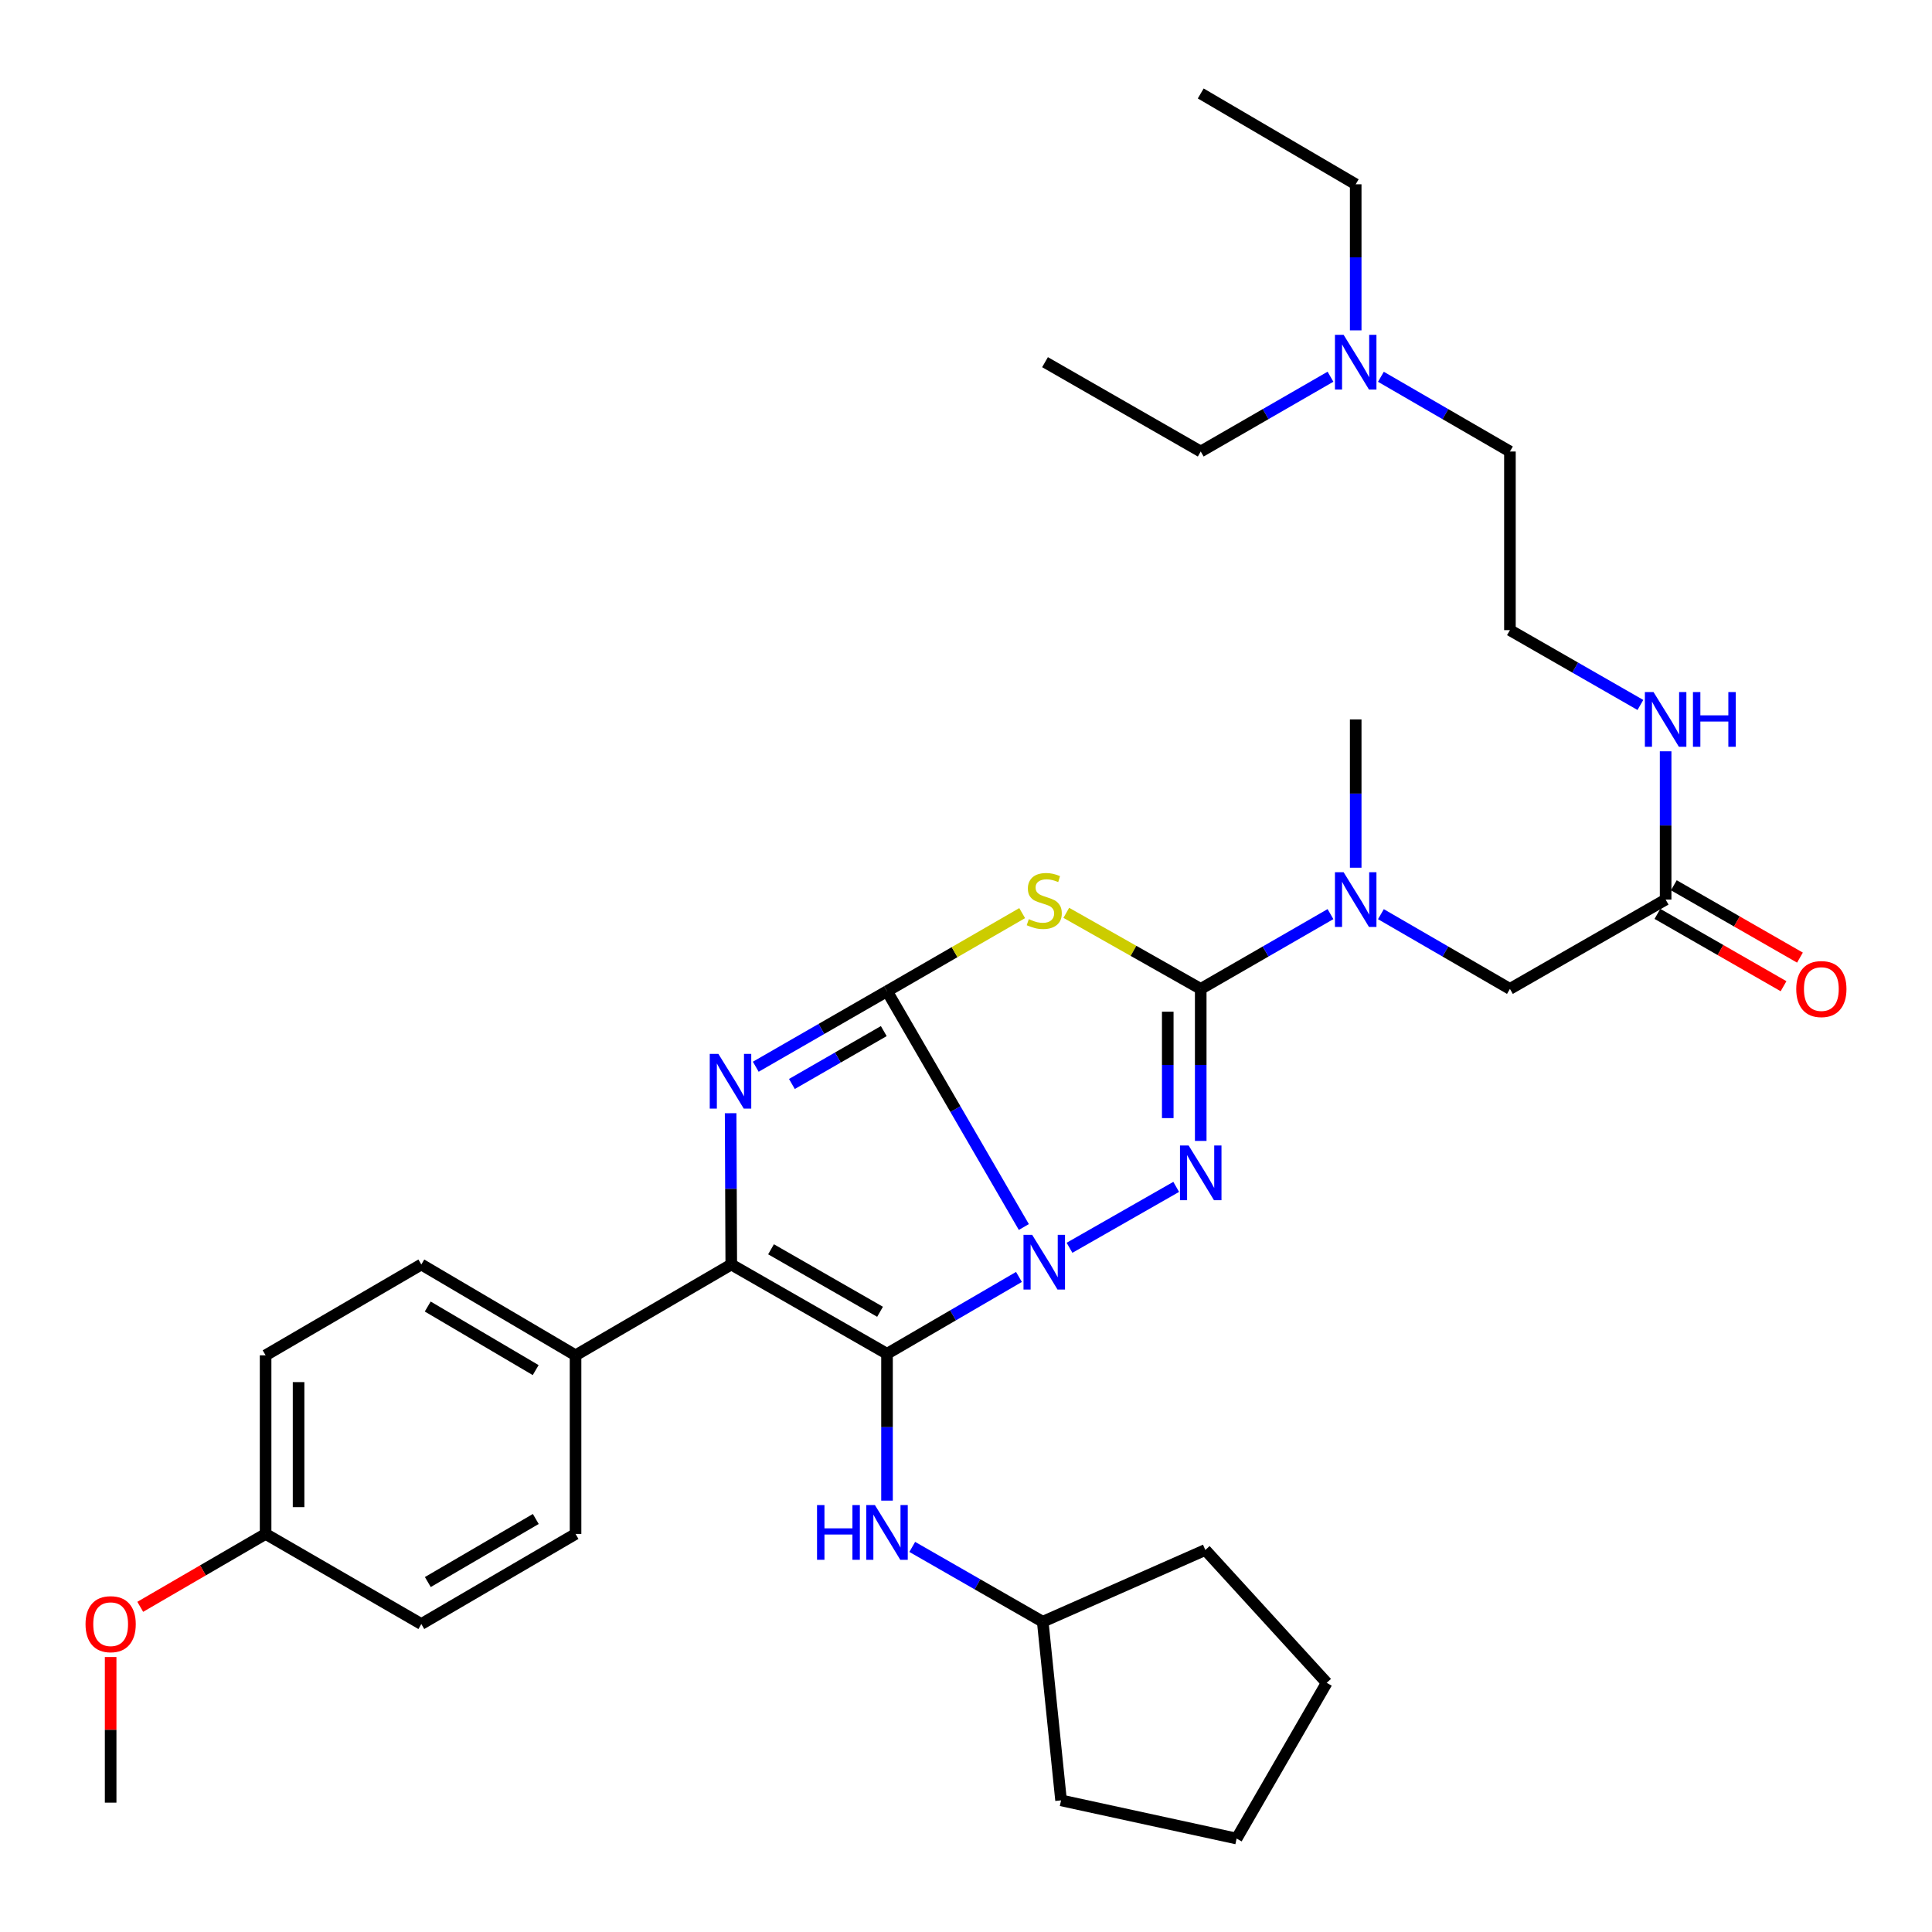 <?xml version='1.0' encoding='iso-8859-1'?>
<svg version='1.1' baseProfile='full'
              xmlns='http://www.w3.org/2000/svg'
                      xmlns:rdkit='http://www.rdkit.org/xml'
                      xmlns:xlink='http://www.w3.org/1999/xlink'
                  xml:space='preserve'
width='1000px' height='1000px' viewBox='0 0 1000 1000'>
<!-- END OF HEADER -->
<rect style='opacity:1.0;fill:#FFFFFF;stroke:none' width='1000' height='1000' x='0' y='0'> </rect>
<path class='bond-0' d='M 529.937,635.101 L 494.526,574.069' style='fill:none;fill-rule:evenodd;stroke:#0000FF;stroke-width:6px;stroke-linecap:butt;stroke-linejoin:miter;stroke-opacity:1' />
<path class='bond-0' d='M 494.526,574.069 L 459.116,513.037' style='fill:none;fill-rule:evenodd;stroke:#000000;stroke-width:6px;stroke-linecap:butt;stroke-linejoin:miter;stroke-opacity:1' />
<path class='bond-1' d='M 527.41,660.942 L 493.263,680.828' style='fill:none;fill-rule:evenodd;stroke:#0000FF;stroke-width:6px;stroke-linecap:butt;stroke-linejoin:miter;stroke-opacity:1' />
<path class='bond-1' d='M 493.263,680.828 L 459.116,700.714' style='fill:none;fill-rule:evenodd;stroke:#000000;stroke-width:6px;stroke-linecap:butt;stroke-linejoin:miter;stroke-opacity:1' />
<path class='bond-2' d='M 553.577,645.853 L 608.801,614.323' style='fill:none;fill-rule:evenodd;stroke:#0000FF;stroke-width:6px;stroke-linecap:butt;stroke-linejoin:miter;stroke-opacity:1' />
<path class='bond-3' d='M 459.116,513.037 L 425.149,532.589' style='fill:none;fill-rule:evenodd;stroke:#000000;stroke-width:6px;stroke-linecap:butt;stroke-linejoin:miter;stroke-opacity:1' />
<path class='bond-3' d='M 425.149,532.589 L 391.183,552.14' style='fill:none;fill-rule:evenodd;stroke:#0000FF;stroke-width:6px;stroke-linecap:butt;stroke-linejoin:miter;stroke-opacity:1' />
<path class='bond-3' d='M 457.44,533.694 L 433.663,547.38' style='fill:none;fill-rule:evenodd;stroke:#000000;stroke-width:6px;stroke-linecap:butt;stroke-linejoin:miter;stroke-opacity:1' />
<path class='bond-3' d='M 433.663,547.38 L 409.887,561.066' style='fill:none;fill-rule:evenodd;stroke:#0000FF;stroke-width:6px;stroke-linecap:butt;stroke-linejoin:miter;stroke-opacity:1' />
<path class='bond-4' d='M 459.116,513.037 L 494.095,492.833' style='fill:none;fill-rule:evenodd;stroke:#000000;stroke-width:6px;stroke-linecap:butt;stroke-linejoin:miter;stroke-opacity:1' />
<path class='bond-4' d='M 494.095,492.833 L 529.075,472.629' style='fill:none;fill-rule:evenodd;stroke:#CCCC00;stroke-width:6px;stroke-linecap:butt;stroke-linejoin:miter;stroke-opacity:1' />
<path class='bond-6' d='M 459.116,700.714 L 378.504,654.501' style='fill:none;fill-rule:evenodd;stroke:#000000;stroke-width:6px;stroke-linecap:butt;stroke-linejoin:miter;stroke-opacity:1' />
<path class='bond-6' d='M 455.512,678.976 L 399.084,646.627' style='fill:none;fill-rule:evenodd;stroke:#000000;stroke-width:6px;stroke-linecap:butt;stroke-linejoin:miter;stroke-opacity:1' />
<path class='bond-7' d='M 459.116,700.714 L 459.116,738.715' style='fill:none;fill-rule:evenodd;stroke:#000000;stroke-width:6px;stroke-linecap:butt;stroke-linejoin:miter;stroke-opacity:1' />
<path class='bond-7' d='M 459.116,738.715 L 459.116,776.715' style='fill:none;fill-rule:evenodd;stroke:#0000FF;stroke-width:6px;stroke-linecap:butt;stroke-linejoin:miter;stroke-opacity:1' />
<path class='bond-5' d='M 621.496,590.534 L 621.496,551.193' style='fill:none;fill-rule:evenodd;stroke:#0000FF;stroke-width:6px;stroke-linecap:butt;stroke-linejoin:miter;stroke-opacity:1' />
<path class='bond-5' d='M 621.496,551.193 L 621.496,511.852' style='fill:none;fill-rule:evenodd;stroke:#000000;stroke-width:6px;stroke-linecap:butt;stroke-linejoin:miter;stroke-opacity:1' />
<path class='bond-5' d='M 604.429,578.732 L 604.429,551.193' style='fill:none;fill-rule:evenodd;stroke:#0000FF;stroke-width:6px;stroke-linecap:butt;stroke-linejoin:miter;stroke-opacity:1' />
<path class='bond-5' d='M 604.429,551.193 L 604.429,523.654' style='fill:none;fill-rule:evenodd;stroke:#000000;stroke-width:6px;stroke-linecap:butt;stroke-linejoin:miter;stroke-opacity:1' />
<path class='bond-35' d='M 378.175,576.198 L 378.34,615.35' style='fill:none;fill-rule:evenodd;stroke:#0000FF;stroke-width:6px;stroke-linecap:butt;stroke-linejoin:miter;stroke-opacity:1' />
<path class='bond-35' d='M 378.34,615.35 L 378.504,654.501' style='fill:none;fill-rule:evenodd;stroke:#000000;stroke-width:6px;stroke-linecap:butt;stroke-linejoin:miter;stroke-opacity:1' />
<path class='bond-34' d='M 551.911,472.481 L 586.704,492.167' style='fill:none;fill-rule:evenodd;stroke:#CCCC00;stroke-width:6px;stroke-linecap:butt;stroke-linejoin:miter;stroke-opacity:1' />
<path class='bond-34' d='M 586.704,492.167 L 621.496,511.852' style='fill:none;fill-rule:evenodd;stroke:#000000;stroke-width:6px;stroke-linecap:butt;stroke-linejoin:miter;stroke-opacity:1' />
<path class='bond-8' d='M 621.496,511.852 L 655.075,492.498' style='fill:none;fill-rule:evenodd;stroke:#000000;stroke-width:6px;stroke-linecap:butt;stroke-linejoin:miter;stroke-opacity:1' />
<path class='bond-8' d='M 655.075,492.498 L 688.655,473.144' style='fill:none;fill-rule:evenodd;stroke:#0000FF;stroke-width:6px;stroke-linecap:butt;stroke-linejoin:miter;stroke-opacity:1' />
<path class='bond-9' d='M 378.504,654.501 L 297.902,701.51' style='fill:none;fill-rule:evenodd;stroke:#000000;stroke-width:6px;stroke-linecap:butt;stroke-linejoin:miter;stroke-opacity:1' />
<path class='bond-17' d='M 472.179,800.678 L 505.948,820.044' style='fill:none;fill-rule:evenodd;stroke:#0000FF;stroke-width:6px;stroke-linecap:butt;stroke-linejoin:miter;stroke-opacity:1' />
<path class='bond-17' d='M 505.948,820.044 L 539.718,839.409' style='fill:none;fill-rule:evenodd;stroke:#000000;stroke-width:6px;stroke-linecap:butt;stroke-linejoin:miter;stroke-opacity:1' />
<path class='bond-11' d='M 714.756,473.176 L 748.145,492.514' style='fill:none;fill-rule:evenodd;stroke:#0000FF;stroke-width:6px;stroke-linecap:butt;stroke-linejoin:miter;stroke-opacity:1' />
<path class='bond-11' d='M 748.145,492.514 L 781.534,511.852' style='fill:none;fill-rule:evenodd;stroke:#000000;stroke-width:6px;stroke-linecap:butt;stroke-linejoin:miter;stroke-opacity:1' />
<path class='bond-23' d='M 701.709,449.129 L 701.709,410.754' style='fill:none;fill-rule:evenodd;stroke:#0000FF;stroke-width:6px;stroke-linecap:butt;stroke-linejoin:miter;stroke-opacity:1' />
<path class='bond-23' d='M 701.709,410.754 L 701.709,372.379' style='fill:none;fill-rule:evenodd;stroke:#000000;stroke-width:6px;stroke-linecap:butt;stroke-linejoin:miter;stroke-opacity:1' />
<path class='bond-13' d='M 297.902,701.51 L 218.077,654.501' style='fill:none;fill-rule:evenodd;stroke:#000000;stroke-width:6px;stroke-linecap:butt;stroke-linejoin:miter;stroke-opacity:1' />
<path class='bond-13' d='M 277.268,709.165 L 221.39,676.259' style='fill:none;fill-rule:evenodd;stroke:#000000;stroke-width:6px;stroke-linecap:butt;stroke-linejoin:miter;stroke-opacity:1' />
<path class='bond-14' d='M 297.902,701.51 L 297.902,793.964' style='fill:none;fill-rule:evenodd;stroke:#000000;stroke-width:6px;stroke-linecap:butt;stroke-linejoin:miter;stroke-opacity:1' />
<path class='bond-10' d='M 862.127,465.62 L 781.534,511.852' style='fill:none;fill-rule:evenodd;stroke:#000000;stroke-width:6px;stroke-linecap:butt;stroke-linejoin:miter;stroke-opacity:1' />
<path class='bond-12' d='M 857.881,473.022 L 890.521,491.744' style='fill:none;fill-rule:evenodd;stroke:#000000;stroke-width:6px;stroke-linecap:butt;stroke-linejoin:miter;stroke-opacity:1' />
<path class='bond-12' d='M 890.521,491.744 L 923.16,510.465' style='fill:none;fill-rule:evenodd;stroke:#FF0000;stroke-width:6px;stroke-linecap:butt;stroke-linejoin:miter;stroke-opacity:1' />
<path class='bond-12' d='M 866.373,458.218 L 899.012,476.939' style='fill:none;fill-rule:evenodd;stroke:#000000;stroke-width:6px;stroke-linecap:butt;stroke-linejoin:miter;stroke-opacity:1' />
<path class='bond-12' d='M 899.012,476.939 L 931.652,495.661' style='fill:none;fill-rule:evenodd;stroke:#FF0000;stroke-width:6px;stroke-linecap:butt;stroke-linejoin:miter;stroke-opacity:1' />
<path class='bond-15' d='M 862.127,465.62 L 862.127,427.245' style='fill:none;fill-rule:evenodd;stroke:#000000;stroke-width:6px;stroke-linecap:butt;stroke-linejoin:miter;stroke-opacity:1' />
<path class='bond-15' d='M 862.127,427.245 L 862.127,388.87' style='fill:none;fill-rule:evenodd;stroke:#0000FF;stroke-width:6px;stroke-linecap:butt;stroke-linejoin:miter;stroke-opacity:1' />
<path class='bond-19' d='M 218.077,654.501 L 137.475,701.51' style='fill:none;fill-rule:evenodd;stroke:#000000;stroke-width:6px;stroke-linecap:butt;stroke-linejoin:miter;stroke-opacity:1' />
<path class='bond-20' d='M 297.902,793.964 L 218.077,840.594' style='fill:none;fill-rule:evenodd;stroke:#000000;stroke-width:6px;stroke-linecap:butt;stroke-linejoin:miter;stroke-opacity:1' />
<path class='bond-20' d='M 277.32,786.222 L 221.442,818.863' style='fill:none;fill-rule:evenodd;stroke:#000000;stroke-width:6px;stroke-linecap:butt;stroke-linejoin:miter;stroke-opacity:1' />
<path class='bond-21' d='M 849.064,364.887 L 815.299,345.522' style='fill:none;fill-rule:evenodd;stroke:#0000FF;stroke-width:6px;stroke-linecap:butt;stroke-linejoin:miter;stroke-opacity:1' />
<path class='bond-21' d='M 815.299,345.522 L 781.534,326.157' style='fill:none;fill-rule:evenodd;stroke:#000000;stroke-width:6px;stroke-linecap:butt;stroke-linejoin:miter;stroke-opacity:1' />
<path class='bond-16' d='M 714.756,195.019 L 748.145,214.361' style='fill:none;fill-rule:evenodd;stroke:#0000FF;stroke-width:6px;stroke-linecap:butt;stroke-linejoin:miter;stroke-opacity:1' />
<path class='bond-16' d='M 748.145,214.361 L 781.534,233.703' style='fill:none;fill-rule:evenodd;stroke:#000000;stroke-width:6px;stroke-linecap:butt;stroke-linejoin:miter;stroke-opacity:1' />
<path class='bond-25' d='M 701.709,170.999 L 701.709,133.193' style='fill:none;fill-rule:evenodd;stroke:#0000FF;stroke-width:6px;stroke-linecap:butt;stroke-linejoin:miter;stroke-opacity:1' />
<path class='bond-25' d='M 701.709,133.193 L 701.709,95.386' style='fill:none;fill-rule:evenodd;stroke:#000000;stroke-width:6px;stroke-linecap:butt;stroke-linejoin:miter;stroke-opacity:1' />
<path class='bond-26' d='M 688.655,194.987 L 655.075,214.345' style='fill:none;fill-rule:evenodd;stroke:#0000FF;stroke-width:6px;stroke-linecap:butt;stroke-linejoin:miter;stroke-opacity:1' />
<path class='bond-26' d='M 655.075,214.345 L 621.496,233.703' style='fill:none;fill-rule:evenodd;stroke:#000000;stroke-width:6px;stroke-linecap:butt;stroke-linejoin:miter;stroke-opacity:1' />
<path class='bond-28' d='M 539.718,839.409 L 549.2,931.863' style='fill:none;fill-rule:evenodd;stroke:#000000;stroke-width:6px;stroke-linecap:butt;stroke-linejoin:miter;stroke-opacity:1' />
<path class='bond-29' d='M 539.718,839.409 L 623.876,802.261' style='fill:none;fill-rule:evenodd;stroke:#000000;stroke-width:6px;stroke-linecap:butt;stroke-linejoin:miter;stroke-opacity:1' />
<path class='bond-18' d='M 137.475,793.964 L 218.077,840.594' style='fill:none;fill-rule:evenodd;stroke:#000000;stroke-width:6px;stroke-linecap:butt;stroke-linejoin:miter;stroke-opacity:1' />
<path class='bond-22' d='M 137.475,793.964 L 105.032,812.826' style='fill:none;fill-rule:evenodd;stroke:#000000;stroke-width:6px;stroke-linecap:butt;stroke-linejoin:miter;stroke-opacity:1' />
<path class='bond-22' d='M 105.032,812.826 L 72.59,831.688' style='fill:none;fill-rule:evenodd;stroke:#FF0000;stroke-width:6px;stroke-linecap:butt;stroke-linejoin:miter;stroke-opacity:1' />
<path class='bond-37' d='M 137.475,793.964 L 137.475,701.51' style='fill:none;fill-rule:evenodd;stroke:#000000;stroke-width:6px;stroke-linecap:butt;stroke-linejoin:miter;stroke-opacity:1' />
<path class='bond-37' d='M 154.542,780.096 L 154.542,715.378' style='fill:none;fill-rule:evenodd;stroke:#000000;stroke-width:6px;stroke-linecap:butt;stroke-linejoin:miter;stroke-opacity:1' />
<path class='bond-24' d='M 781.534,326.157 L 781.534,233.703' style='fill:none;fill-rule:evenodd;stroke:#000000;stroke-width:6px;stroke-linecap:butt;stroke-linejoin:miter;stroke-opacity:1' />
<path class='bond-27' d='M 57.271,857.666 L 57.271,895.357' style='fill:none;fill-rule:evenodd;stroke:#FF0000;stroke-width:6px;stroke-linecap:butt;stroke-linejoin:miter;stroke-opacity:1' />
<path class='bond-27' d='M 57.271,895.357 L 57.271,933.049' style='fill:none;fill-rule:evenodd;stroke:#000000;stroke-width:6px;stroke-linecap:butt;stroke-linejoin:miter;stroke-opacity:1' />
<path class='bond-31' d='M 701.709,95.386 L 621.496,48.377' style='fill:none;fill-rule:evenodd;stroke:#000000;stroke-width:6px;stroke-linecap:butt;stroke-linejoin:miter;stroke-opacity:1' />
<path class='bond-30' d='M 621.496,233.703 L 540.903,187.461' style='fill:none;fill-rule:evenodd;stroke:#000000;stroke-width:6px;stroke-linecap:butt;stroke-linejoin:miter;stroke-opacity:1' />
<path class='bond-32' d='M 549.2,931.863 L 640.07,951.623' style='fill:none;fill-rule:evenodd;stroke:#000000;stroke-width:6px;stroke-linecap:butt;stroke-linejoin:miter;stroke-opacity:1' />
<path class='bond-33' d='M 623.876,802.261 L 686.7,871.021' style='fill:none;fill-rule:evenodd;stroke:#000000;stroke-width:6px;stroke-linecap:butt;stroke-linejoin:miter;stroke-opacity:1' />
<path class='bond-36' d='M 640.07,951.623 L 686.7,871.021' style='fill:none;fill-rule:evenodd;stroke:#000000;stroke-width:6px;stroke-linecap:butt;stroke-linejoin:miter;stroke-opacity:1' />
<path  class='atom-0' d='M 534.245 639.156
L 543.525 654.156
Q 544.445 655.636, 545.925 658.316
Q 547.405 660.996, 547.485 661.156
L 547.485 639.156
L 551.245 639.156
L 551.245 667.476
L 547.365 667.476
L 537.405 651.076
Q 536.245 649.156, 535.005 646.956
Q 533.805 644.756, 533.445 644.076
L 533.445 667.476
L 529.765 667.476
L 529.765 639.156
L 534.245 639.156
' fill='#0000FF'/>
<path  class='atom-3' d='M 615.236 592.915
L 624.516 607.915
Q 625.436 609.395, 626.916 612.075
Q 628.396 614.755, 628.476 614.915
L 628.476 592.915
L 632.236 592.915
L 632.236 621.235
L 628.356 621.235
L 618.396 604.835
Q 617.236 602.915, 615.996 600.715
Q 614.796 598.515, 614.436 597.835
L 614.436 621.235
L 610.756 621.235
L 610.756 592.915
L 615.236 592.915
' fill='#0000FF'/>
<path  class='atom-4' d='M 371.846 545.507
L 381.126 560.507
Q 382.046 561.987, 383.526 564.667
Q 385.006 567.347, 385.086 567.507
L 385.086 545.507
L 388.846 545.507
L 388.846 573.827
L 384.966 573.827
L 375.006 557.427
Q 373.846 555.507, 372.606 553.307
Q 371.406 551.107, 371.046 550.427
L 371.046 573.827
L 367.366 573.827
L 367.366 545.507
L 371.846 545.507
' fill='#0000FF'/>
<path  class='atom-5' d='M 532.505 475.748
Q 532.825 475.868, 534.145 476.428
Q 535.465 476.988, 536.905 477.348
Q 538.385 477.668, 539.825 477.668
Q 542.505 477.668, 544.065 476.388
Q 545.625 475.068, 545.625 472.788
Q 545.625 471.228, 544.825 470.268
Q 544.065 469.308, 542.865 468.788
Q 541.665 468.268, 539.665 467.668
Q 537.145 466.908, 535.625 466.188
Q 534.145 465.468, 533.065 463.948
Q 532.025 462.428, 532.025 459.868
Q 532.025 456.308, 534.425 454.108
Q 536.865 451.908, 541.665 451.908
Q 544.945 451.908, 548.665 453.468
L 547.745 456.548
Q 544.345 455.148, 541.785 455.148
Q 539.025 455.148, 537.505 456.308
Q 535.985 457.428, 536.025 459.388
Q 536.025 460.908, 536.785 461.828
Q 537.585 462.748, 538.705 463.268
Q 539.865 463.788, 541.785 464.388
Q 544.345 465.188, 545.865 465.988
Q 547.385 466.788, 548.465 468.428
Q 549.585 470.028, 549.585 472.788
Q 549.585 476.708, 546.945 478.828
Q 544.345 480.908, 539.985 480.908
Q 537.465 480.908, 535.545 480.348
Q 533.665 479.828, 531.425 478.908
L 532.505 475.748
' fill='#CCCC00'/>
<path  class='atom-8' d='M 422.896 779.027
L 426.736 779.027
L 426.736 791.067
L 441.216 791.067
L 441.216 779.027
L 445.056 779.027
L 445.056 807.347
L 441.216 807.347
L 441.216 794.267
L 426.736 794.267
L 426.736 807.347
L 422.896 807.347
L 422.896 779.027
' fill='#0000FF'/>
<path  class='atom-8' d='M 452.856 779.027
L 462.136 794.027
Q 463.056 795.507, 464.536 798.187
Q 466.016 800.867, 466.096 801.027
L 466.096 779.027
L 469.856 779.027
L 469.856 807.347
L 465.976 807.347
L 456.016 790.947
Q 454.856 789.027, 453.616 786.827
Q 452.416 784.627, 452.056 783.947
L 452.056 807.347
L 448.376 807.347
L 448.376 779.027
L 452.856 779.027
' fill='#0000FF'/>
<path  class='atom-9' d='M 695.449 451.46
L 704.729 466.46
Q 705.649 467.94, 707.129 470.62
Q 708.609 473.3, 708.689 473.46
L 708.689 451.46
L 712.449 451.46
L 712.449 479.78
L 708.569 479.78
L 698.609 463.38
Q 697.449 461.46, 696.209 459.26
Q 695.009 457.06, 694.649 456.38
L 694.649 479.78
L 690.969 479.78
L 690.969 451.46
L 695.449 451.46
' fill='#0000FF'/>
<path  class='atom-13' d='M 929.729 511.932
Q 929.729 505.132, 933.089 501.332
Q 936.449 497.532, 942.729 497.532
Q 949.009 497.532, 952.369 501.332
Q 955.729 505.132, 955.729 511.932
Q 955.729 518.812, 952.329 522.732
Q 948.929 526.612, 942.729 526.612
Q 936.489 526.612, 933.089 522.732
Q 929.729 518.852, 929.729 511.932
M 942.729 523.412
Q 947.049 523.412, 949.369 520.532
Q 951.729 517.612, 951.729 511.932
Q 951.729 506.372, 949.369 503.572
Q 947.049 500.732, 942.729 500.732
Q 938.409 500.732, 936.049 503.532
Q 933.729 506.332, 933.729 511.932
Q 933.729 517.652, 936.049 520.532
Q 938.409 523.412, 942.729 523.412
' fill='#FF0000'/>
<path  class='atom-16' d='M 855.867 358.219
L 865.147 373.219
Q 866.067 374.699, 867.547 377.379
Q 869.027 380.059, 869.107 380.219
L 869.107 358.219
L 872.867 358.219
L 872.867 386.539
L 868.987 386.539
L 859.027 370.139
Q 857.867 368.219, 856.627 366.019
Q 855.427 363.819, 855.067 363.139
L 855.067 386.539
L 851.387 386.539
L 851.387 358.219
L 855.867 358.219
' fill='#0000FF'/>
<path  class='atom-16' d='M 876.267 358.219
L 880.107 358.219
L 880.107 370.259
L 894.587 370.259
L 894.587 358.219
L 898.427 358.219
L 898.427 386.539
L 894.587 386.539
L 894.587 373.459
L 880.107 373.459
L 880.107 386.539
L 876.267 386.539
L 876.267 358.219
' fill='#0000FF'/>
<path  class='atom-17' d='M 695.449 173.301
L 704.729 188.301
Q 705.649 189.781, 707.129 192.461
Q 708.609 195.141, 708.689 195.301
L 708.689 173.301
L 712.449 173.301
L 712.449 201.621
L 708.569 201.621
L 698.609 185.221
Q 697.449 183.301, 696.209 181.101
Q 695.009 178.901, 694.649 178.221
L 694.649 201.621
L 690.969 201.621
L 690.969 173.301
L 695.449 173.301
' fill='#0000FF'/>
<path  class='atom-23' d='M 44.271 840.674
Q 44.271 833.874, 47.631 830.074
Q 50.991 826.274, 57.271 826.274
Q 63.551 826.274, 66.911 830.074
Q 70.271 833.874, 70.271 840.674
Q 70.271 847.554, 66.871 851.474
Q 63.471 855.354, 57.271 855.354
Q 51.031 855.354, 47.631 851.474
Q 44.271 847.594, 44.271 840.674
M 57.271 852.154
Q 61.591 852.154, 63.911 849.274
Q 66.271 846.354, 66.271 840.674
Q 66.271 835.114, 63.911 832.314
Q 61.591 829.474, 57.271 829.474
Q 52.951 829.474, 50.591 832.274
Q 48.271 835.074, 48.271 840.674
Q 48.271 846.394, 50.591 849.274
Q 52.951 852.154, 57.271 852.154
' fill='#FF0000'/>
</svg>
